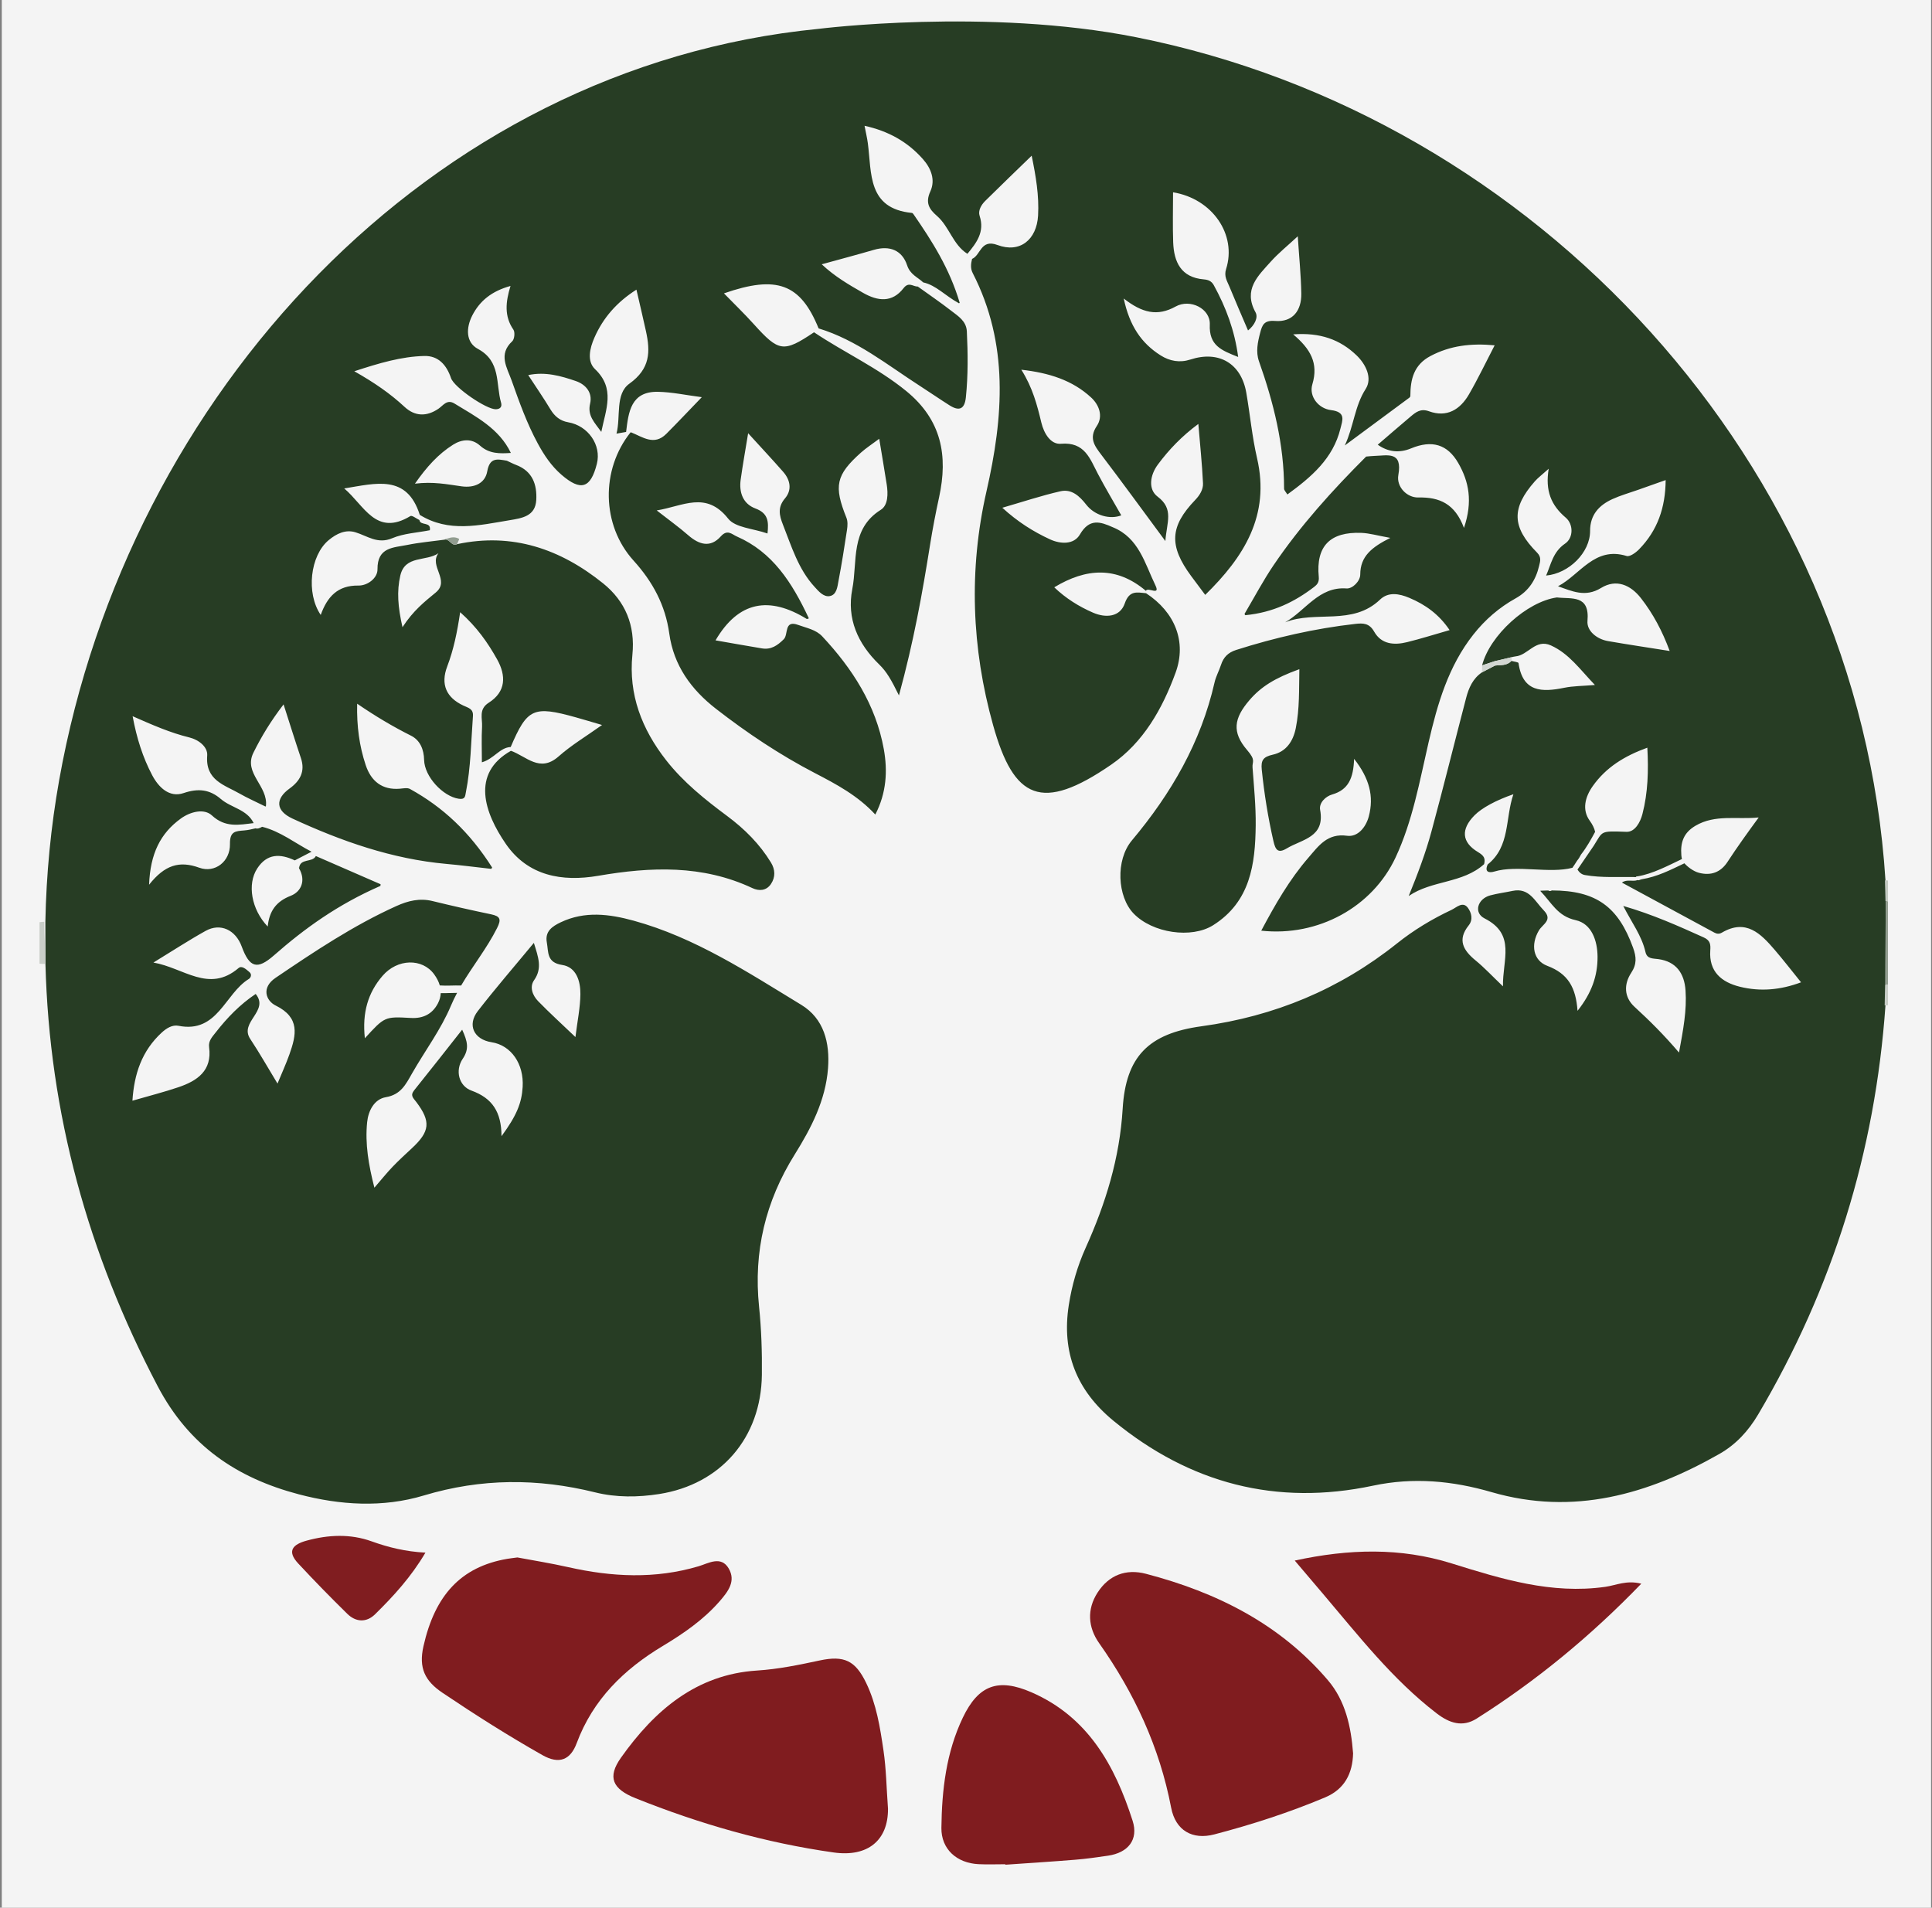 <?xml version="1.0" encoding="UTF-8"?> <svg xmlns="http://www.w3.org/2000/svg" xmlns:xlink="http://www.w3.org/1999/xlink" version="1.1" id="Layer_1" x="0px" y="0px" viewBox="0 0 358.502 354" data-stylerecorder="true" style="text-align: inherit; line-height: 22px; letter-spacing: 0px; font-weight: 400; font-size: 14px; border-color: rgb(48, 48, 48);"><rect x="0" y="0" width="358.502" height="354" fill="#808080" stroke="none"/><rect x="0.333" fill="#F4F4F4" width="358" height="354" data-stylerecorder="true" style="text-align: inherit; line-height: 22px; letter-spacing: 0px; font-weight: 400; font-size: 14px; border-color: rgb(48, 48, 48);"></rect><g data-stylerecorder="true" style="text-align: inherit; line-height: 22px; letter-spacing: 0px; font-weight: 400; font-size: 14px; border-color: rgb(48, 48, 48);"><path fill="none" d="M117.029,80.2c-0.009,0.012-0.019,0.026-0.026,0.038c0.037,0,0.072-0.002,0.109-0.002 C117.084,80.224,117.058,80.211,117.029,80.2z" data-stylerecorder="true" style="text-align: inherit; line-height: 22px; letter-spacing: 0px; font-weight: 400; font-size: 14px; border-color: rgb(48, 48, 48);"></path><path fill="none" d="M150.325,115.24c-0.076-0.165-0.156-0.32-0.232-0.485c-0.113,0.047-0.229,0.09-0.362,0.122 C149.928,114.999,150.125,115.109,150.325,115.24z" data-stylerecorder="true" style="text-align: inherit; line-height: 22px; letter-spacing: 0px; font-weight: 400; font-size: 14px; border-color: rgb(48, 48, 48);"></path><path fill="none" d="M70.947,164.229c-0.113-0.049-0.215-0.094-0.326-0.142c0,0.102-0.015,0.204-0.034,0.306 C70.71,164.339,70.823,164.282,70.947,164.229z" data-stylerecorder="true" style="text-align: inherit; line-height: 22px; letter-spacing: 0px; font-weight: 400; font-size: 14px; border-color: rgb(48, 48, 48);"></path><path fill="none" d="M230.923,113.928c-0.055,0.092-0.103,0.177-0.158,0.271c0.109-0.01,0.21-0.029,0.315-0.04 c-0.015-0.018-0.032-0.029-0.047-0.048C230.987,114.049,230.962,113.989,230.923,113.928z" data-stylerecorder="true" style="text-align: inherit; line-height: 22px; letter-spacing: 0px; font-weight: 400; font-size: 14px; border-color: rgb(48, 48, 48);"></path><path fill="none" d="M91.508,161.272c-0.062-0.1-0.128-0.192-0.191-0.29c-0.051,0.084-0.092,0.172-0.157,0.25 C91.282,161.246,91.386,161.258,91.508,161.272z" data-stylerecorder="true" style="text-align: inherit; line-height: 22px; letter-spacing: 0px; font-weight: 400; font-size: 14px; border-color: rgb(48, 48, 48);"></path><path fill="none" d="M177.941,56.285c0.07,0.039,0.133,0.081,0.206,0.119c-0.021-0.075-0.049-0.144-0.072-0.219 c-0.007,0.007-0.011,0.016-0.019,0.022C178.016,56.243,177.979,56.256,177.941,56.285z" data-stylerecorder="true" style="text-align: inherit; line-height: 22px; letter-spacing: 0px; font-weight: 400; font-size: 14px; border-color: rgb(48, 48, 48);"></path><polygon fill="none" points="166.807,128.704 166.81,128.693 166.801,128.695 " data-stylerecorder="true" style="text-align: inherit; line-height: 22px; letter-spacing: 0px; font-weight: 400; font-size: 14px; border-color: rgb(48, 48, 48);"></polygon><path fill="none" d="M285.776,165.287c0.024,0.024,0.044,0.05,0.067,0.075c0-0.024,0-0.053,0.003-0.077 C285.823,165.286,285.8,165.286,285.776,165.287z" data-stylerecorder="true" style="text-align: inherit; line-height: 22px; letter-spacing: 0px; font-weight: 400; font-size: 14px; border-color: rgb(48, 48, 48);"></path><path fill="none" d="M49.252,149.662c0.029,0.015,0.054,0.026,0.084,0.041c0.003-0.034,0.001-0.065,0.003-0.098 c0,0.001,0,0.002-0.002,0.003C49.31,149.631,49.281,149.64,49.252,149.662z" data-stylerecorder="true" style="text-align: inherit; line-height: 22px; letter-spacing: 0px; font-weight: 400; font-size: 14px; border-color: rgb(48, 48, 48);"></path><path fill="#273D24" d="M82.415,100.155c0.196-0.078,0.394-0.154,0.592-0.221C82.822,99.973,82.626,100.036,82.415,100.155z" data-stylerecorder="true" style="text-align: inherit; line-height: 22px; letter-spacing: 0px; font-weight: 400; font-size: 14px; border-color: rgb(48, 48, 48);"></path><path fill="#273D24" d="M55.489,161.131c-0.053-0.095-0.105-0.192-0.154-0.288C55.369,160.948,55.414,161.047,55.489,161.131z" data-stylerecorder="true" style="text-align: inherit; line-height: 22px; letter-spacing: 0px; font-weight: 400; font-size: 14px; border-color: rgb(48, 48, 48);"></path><path fill="#273D24" d="M349.869,163.377C344.945,85.914,284.973,21.674,210.87,6.917c-27.685-5.514-58.972-1.563-58.972-1.563 C79.618,12.42,23.745,73.218,10.987,144.723c-1.553,8.706-2.403,17.504-2.569,26.357c0.005,2.594,0.011,5.187,0.015,7.78 c0.717,27.766,7.894,53.728,20.813,78.341c5.805,11.064,14.684,17.055,26.186,20.086c7.696,2.03,15.608,2.509,23.209,0.222 c10.652-3.204,21.133-3.222,31.813-0.574c3.885,0.964,7.926,0.922,11.871,0.302c11.438-1.799,18.906-10.447,19.048-22.098 c0.052-4.226-0.091-8.477-0.522-12.679c-1.046-10.205,1.183-19.53,6.615-28.227c3.055-4.894,5.723-10.035,6.181-15.968 c0.367-4.776-0.759-9.25-4.963-11.804c-9.928-6.038-19.706-12.486-31.101-15.615c-4.508-1.237-9.064-1.83-13.529,0.297 c-1.583,0.753-2.966,1.679-2.583,3.751c0.327,1.763-0.067,3.731,2.838,4.165c2.648,0.396,3.409,3.023,3.39,5.4 c-0.023,2.502-0.554,4.999-0.921,7.982c-2.606-2.489-4.836-4.514-6.931-6.668c-1.029-1.056-1.625-2.626-0.742-3.883 c1.582-2.249,0.768-4.298-0.04-6.925c-3.611,4.368-7.126,8.423-10.407,12.659c-2.007,2.596-0.708,5.267,2.551,5.775 c3.638,0.565,6.032,4.009,5.775,8.309c-0.177,2.974-1.117,5.313-3.924,9.129c-0.021-4.5-1.697-7.057-5.576-8.46 c-2.335-0.845-3.088-3.723-1.618-5.909c1.237-1.836,0.886-3.212-0.107-5.397c-3.064,3.881-5.952,7.58-8.893,11.234 c-0.801,0.994-0.201,1.421,0.396,2.207c2.734,3.625,2.495,5.47-0.823,8.552c-1.222,1.135-2.453,2.264-3.606,3.466 c-1.054,1.101-2.006,2.294-3.362,3.863c-1.077-4.215-1.754-8.146-1.344-12.157c0.212-2.088,1.296-4.268,3.481-4.638 c2.766-0.47,3.683-2.361,4.828-4.369c2.41-4.229,5.4-8.2,7.257-12.648c0.337-0.807,0.721-1.578,1.124-2.338 c-1.011-0.008-2.021,0.074-3.036,0.052c-0.029,0.611-0.18,1.237-0.512,1.877c-1.052,2.024-2.768,2.854-5.036,2.726 c-4.855-0.273-4.856-0.251-8.531,3.767c-0.515-4.781,0.59-8.447,3.268-11.566c2.777-3.236,7.404-3.32,9.599-0.289 c0.479,0.659,0.837,1.346,1.041,2.055c1.315,0.095,2.639-0.033,3.958,0.015c2.129-3.629,4.778-6.901,6.667-10.662 c0.811-1.617,0.614-2.193-1.108-2.552c-3.635-0.756-7.258-1.579-10.864-2.459c-2.383-0.584-4.53-0.059-6.702,0.92 c-7.978,3.601-15.21,8.437-22.425,13.324c-2.744,1.858-1.734,4.282,0.007,5.136c4.582,2.246,3.835,5.475,2.569,9.052 c-0.639,1.8-1.439,3.54-2.219,5.436c-1.759-2.9-3.317-5.656-5.062-8.29c-2.08-3.136,3.606-5.177,1.013-8.341 c-2.904,1.94-5.3,4.417-7.435,7.16c-0.623,0.802-1.364,1.539-1.208,2.71c0.588,4.369-2.186,6.251-5.696,7.438 c-2.658,0.902-5.388,1.59-8.531,2.501c0.32-4.975,1.754-9.254,5.428-12.634c0.87-0.802,1.964-1.496,3.123-1.267 c7.26,1.444,8.589-5.959,13.041-8.684c0.312-0.191,0.682-0.805,0.107-1.293c-0.588-0.5-1.392-1.258-2.002-0.74 c-5.532,4.71-10.185-0.054-15.803-1.018c3.622-2.212,6.593-4.158,9.693-5.88c2.729-1.518,5.554-0.198,6.692,2.905 c1.45,3.952,2.883,4.36,5.97,1.652c5.719-5.019,11.842-9.439,19.768-12.901c0.019-0.102,0.034-0.204,0.034-0.306 c-4.457-1.942-8.241-3.591-12.013-5.234c-0.655,1.285-2.955,0.32-3.119,2.278c1.303,2.26,0.417,4.333-1.554,5.1 c-2.735,1.066-3.963,2.85-4.265,5.703c-3.052-3.198-3.824-7.872-1.952-10.763c1.822-2.813,4.264-2.791,6.98-1.513 c1.037-0.537,2.073-1.073,3.109-1.61c-3.042-1.57-5.763-3.776-9.167-4.626c-0.474,0.267-0.902,0.43-1.195,0.28 c-0.708,0.172-1.416,0.339-2.132,0.397c-1.632,0.133-2.688,0.15-2.646,2.529c0.055,3.235-2.785,5.447-5.699,4.388 c-3.682-1.337-6.402-0.514-9.308,3.158c0.22-5.777,2.103-9.548,5.916-12.299c1.762-1.27,4.305-1.896,5.741-0.562 c2.496,2.316,5.034,1.746,7.747,1.424c-1.237-2.56-4.165-2.821-6.083-4.468c-2.063-1.773-4.184-2.029-6.92-1.101 c-2.647,0.899-4.649-1.075-5.84-3.347c-1.721-3.275-2.848-6.787-3.615-10.917c3.68,1.622,6.999,3.08,10.534,3.942 c1.685,0.41,3.433,1.725,3.306,3.361c-0.368,4.606,3.204,5.448,6.028,7.063c1.413,0.809,2.916,1.47,4.778,2.39 c0.029-0.021,0.058-0.03,0.085-0.053c0.002-0.001,0.002-0.002,0.002-0.003c0.457-3.778-4.208-6.098-2.326-9.913 c1.526-3.092,3.294-5.972,5.603-8.979c1.153,3.584,2.148,6.788,3.22,9.968c0.838,2.479-0.176,4.248-2.093,5.63 c-2.703,1.946-2.611,4.141,0.539,5.596c9.097,4.199,18.478,7.501,28.556,8.405c2.537,0.227,5.082,0.554,8.323,0.92 c0.065-0.078,0.106-0.166,0.157-0.25c-4.157-6.548-9.098-11.19-15.248-14.579c-0.478-0.264-1.225-0.102-1.838-0.048 c-3.338,0.294-5.392-1.416-6.375-4.379c-1.175-3.531-1.681-7.199-1.586-11.394c3.386,2.321,6.62,4.244,9.995,5.935 c1.703,0.855,2.384,2.566,2.429,4.505c0.074,3.102,3.485,6.745,6.402,7.196c1.235,0.191,1.2-0.442,1.347-1.184 c0.924-4.667,0.96-9.416,1.311-14.137c0.104-1.374-0.824-1.521-1.799-1.979c-3.124-1.467-4.246-3.905-2.973-7.248 c1.175-3.089,1.85-6.319,2.402-10.067c3.104,2.762,5.127,5.659,6.849,8.738c1.694,3.02,1.684,6.009-1.544,8.058 c-1.927,1.222-1.155,2.918-1.243,4.453c-0.122,2.12-0.031,4.251-0.031,6.609c2.295-0.683,3.304-2.733,5.345-2.842 c3.073-7.184,4.207-7.702,12.095-5.502c1.466,0.408,2.922,0.852,4.856,1.418c-2.888,2.061-5.672,3.717-8.055,5.827 c-3.505,3.105-5.994-0.036-8.855-1.035c-7.479,4.234-4.885,11.531-0.959,17.249c4.111,5.99,10.465,7.092,17.158,5.942 c9.768-1.679,19.344-2.063,28.607,2.283c1.205,0.567,2.573,0.532,3.442-0.753c0.867-1.289,0.798-2.695,0.006-3.993 c-2.098-3.441-4.897-6.228-8.116-8.623c-4.119-3.065-8.121-6.259-11.32-10.341c-4.52-5.767-7.018-12.2-6.275-19.602 c0.546-5.442-1.309-9.909-5.435-13.235c-7.916-6.378-16.832-9.469-27.104-7.274c-1.063,0.492-1.395-1.134-2.392-0.824 c-2.278,0.312-4.581,0.506-6.83,0.965c-2.557,0.522-5.584,0.38-5.54,4.527c0.019,1.625-1.83,3.039-3.536,3.012 c-3.873-0.058-5.797,2.106-6.997,5.451c-2.764-4.041-1.962-11.032,1.479-13.883c1.438-1.192,3.114-2.017,4.958-1.455 c2.23,0.679,4.108,2.249,6.815,1.107c2.159-0.911,4.658-1.022,6.996-1.485c0.276-1.68-1.789-0.765-1.934-1.896 c-0.569-0.264-1.373-0.917-1.673-0.735c-6.404,3.875-8.549-1.974-12.282-5.124c5.877-0.945,11.625-2.68,14.021,4.903 c5.367,3.321,11.011,1.933,16.633,0.997c2.336-0.39,4.812-0.728,4.983-3.755c0.158-2.854-0.692-5.339-3.703-6.492 c-0.598-0.228-1.167-0.53-1.75-0.797c-1.714-0.292-3.17-0.699-3.644,1.971c-0.393,2.219-2.383,3.109-4.755,2.782 c-2.646-0.366-5.28-0.919-8.662-0.494c2.206-3.155,4.342-5.506,7.084-7.236c1.621-1.022,3.471-1.197,4.989,0.17 c1.717,1.546,3.682,1.5,5.727,1.362c-2.181-4.546-6.444-6.708-10.459-9.165c-1.396-0.855-2.09,0.357-2.966,0.955 c-2.208,1.508-4.382,1.444-6.306-0.342c-2.638-2.448-5.562-4.478-9.321-6.604c4.637-1.513,8.713-2.731,12.996-2.836 c2.624-0.063,4.138,1.695,4.952,4.109c0.586,1.738,6.589,5.829,8.324,5.777c0.853-0.026,1.169-0.503,0.964-1.217 c-1.007-3.483,0.012-7.665-4.291-9.978c-2.298-1.235-2.211-3.928-1.06-6.193c1.394-2.733,3.624-4.532,7.102-5.492 c-0.92,2.981-1.182,5.624,0.536,8.109c0.325,0.47,0.201,1.767-0.208,2.147c-2.65,2.449-0.971,4.893-0.119,7.294 c1.41,3.978,2.831,7.958,4.852,11.686c1.167,2.154,2.51,4.17,4.382,5.789c3.602,3.115,5.43,2.55,6.583-2.033 c0.872-3.461-1.621-7.057-5.323-7.696c-1.485-0.255-2.511-1.091-3.293-2.392c-1.245-2.068-2.62-4.057-4.124-6.363 c3.163-0.67,6.054,0.15,8.844,1.109c1.806,0.622,3.12,2.125,2.64,4.172c-0.533,2.266,0.815,3.494,2.076,5.259 c0.861-4.229,2.622-8.036-1.156-11.636c-1.547-1.475-0.989-3.875-0.125-5.845c1.626-3.706,4.164-6.596,7.8-8.915 c0.65,2.829,1.235,5.265,1.769,7.713c0.83,3.813,0.805,6.959-3.075,9.735c-2.675,1.915-1.575,6.136-2.393,9.273 c0.593-0.105,1.188-0.21,1.783-0.314c0.448-3.704,0.875-7.543,5.917-7.448c2.603,0.051,5.197,0.619,8.129,0.996 c-2.438,2.524-4.486,4.701-6.594,6.814c-2.256,2.258-4.379,0.57-6.518-0.283c-0.037,0-0.073,0.002-0.109,0.002 c-5.528,6.896-5.418,17.193,0.556,23.788c3.563,3.933,5.905,8.274,6.632,13.548c0.816,5.915,4.046,10.372,8.686,13.976 c5.783,4.49,11.835,8.532,18.338,11.913c3.968,2.063,7.941,4.161,11.205,7.691c2.083-4.027,2.301-8.119,1.579-12.134 c-1.475-8.186-5.819-14.935-11.42-20.925c-1.178-1.261-2.904-1.55-4.456-2.122c-2.691-0.995-1.796,1.768-2.687,2.649 c-1.174,1.163-2.354,1.98-4.043,1.702c-2.873-0.476-5.739-0.992-8.619-1.493c4.286-7.309,9.985-8.25,16.957-3.955 c0.133-0.031,0.249-0.075,0.362-0.122c-3.157-6.734-6.763-12.305-13.355-15.193c-0.937-0.412-1.757-1.402-2.989-0.022 c-1.935,2.17-4.032,1.543-6.051-0.223c-1.711-1.496-3.57-2.824-5.839-4.596c4.869-0.782,9.152-3.685,13.263,1.528 c1.33,1.687,4.635,1.818,7.293,2.752c0.245-2.219,0.133-3.754-2.236-4.64c-2.313-0.864-3.068-2.971-2.74-5.354 c0.387-2.785,0.886-5.556,1.384-8.61c2.287,2.513,4.435,4.805,6.506,7.167c1.325,1.513,1.665,3.351,0.34,4.912 c-1.403,1.655-1.082,3.127-0.395,4.867c1.598,4.04,2.847,8.258,5.87,11.553c0.752,0.82,1.669,1.937,2.83,1.72 c1.285-0.238,1.41-1.721,1.616-2.812c0.597-3.146,1.104-6.309,1.578-9.475c0.111-0.732,0.161-1.584-0.103-2.242 c-2.377-5.906-1.966-7.935,2.707-12.11c0.928-0.83,1.992-1.512,3.376-2.551c0.511,3.11,0.974,5.807,1.395,8.51 c0.264,1.708,0.251,3.821-1.099,4.666c-5.719,3.584-4.295,9.587-5.294,14.712c-1.066,5.477,1.015,10.129,4.979,13.976 c1.422,1.38,2.255,2.874,3.673,5.747h0.009c2.747-10.057,4.313-18.806,5.783-28.021c0.463-2.903,1.038-5.878,1.664-8.751 c1.676-7.702,0.469-14.326-6.078-19.681c-5.316-4.346-11.514-7.152-17.13-10.922c-5.664,3.798-6.531,3.646-11.151-1.478 c-1.783-1.979-3.707-3.834-5.565-5.742c9.813-3.418,14.191-1.8,17.565,6.501c7.09,2.155,12.765,6.795,18.852,10.709 c1.827,1.173,3.609,2.41,5.445,3.568c1.757,1.11,2.795,0.763,3.028-1.48c0.422-4.082,0.382-8.163,0.181-12.248 c-0.096-1.928-1.622-2.83-2.906-3.829c-2.011-1.563-4.123-2.997-6.191-4.486c-0.878,0.03-1.669-0.966-2.651,0.305 c-2.102,2.716-4.752,2.436-7.508,0.861c-2.639-1.508-5.258-3.028-7.671-5.296c3.426-0.945,6.559-1.771,9.667-2.679 c2.941-0.859,5.252,0.068,6.179,2.869c0.577,1.731,1.933,2.183,2.984,3.169c2.408,0.532,4.013,2.437,6.636,3.879 c0.038-0.029,0.075-0.042,0.115-0.078c0.008-0.006,0.012-0.015,0.019-0.022c-1.882-6.361-5.131-11.449-8.576-16.435 c-0.068-0.101-0.184-0.227-0.289-0.236c-8.278-0.813-7.442-7.369-8.181-12.945c-0.132-0.986-0.367-1.959-0.61-3.224 c4.405,0.973,7.962,2.945,10.817,6.165c1.555,1.751,2.362,3.896,1.388,6.025c-0.955,2.096-0.225,3.271,1.229,4.531 c2.306,1.999,2.954,5.344,5.655,7.036c1.696-2.039,3.242-4.07,2.266-7.04c-0.319-0.971,0.29-2.037,1.04-2.778 c2.773-2.747,5.593-5.45,8.618-8.388c0.782,3.816,1.396,7.417,1.188,11.108c-0.258,4.487-3.375,7.018-7.528,5.465 c-3.139-1.173-3.094,1.886-4.719,2.577c-0.221,0.886-0.328,1.759,0.115,2.622c6.736,13.133,5.715,26.694,2.558,40.509 c-3.318,14.522-2.767,29.115,1.231,43.401c3.845,13.749,8.995,16.198,21.898,7.328c5.986-4.113,9.506-10.37,11.96-17.075 c2.104-5.753-0.122-11.238-5.478-14.747c-1.685-0.158-3.095-0.583-3.955,1.9c-0.878,2.538-3.536,2.718-5.851,1.72 c-2.647-1.142-5.098-2.676-7.228-4.719c5.931-3.591,11.577-3.926,16.999,0.655c0.367-0.778,2.766,1.035,1.755-1.052 c-1.945-4.015-3.056-8.775-7.864-10.736c-2.36-1.058-4.362-1.705-6.13,1.327c-1.113,1.907-3.569,1.822-5.566,0.899 c-3.112-1.438-5.999-3.26-8.834-5.856c3.818-1.104,7.261-2.255,10.784-3.058c2.072-0.472,3.539,0.88,4.793,2.489 c1.569,2.015,4.418,2.8,6.496,1.979c-1.444-2.549-2.946-5.067-4.313-7.657c-1.507-2.855-2.44-6.001-6.889-5.627 c-1.88,0.158-3.141-1.883-3.635-3.949c-0.773-3.229-1.603-6.456-3.708-9.793c5.1,0.578,9.462,1.922,12.975,5.18 c1.431,1.327,2.262,3.42,1.033,5.258c-1.505,2.251-0.443,3.668,0.854,5.373c3.848,5.059,7.584,10.2,11.863,15.983 c0.255-3.488,1.633-5.935-1.434-8.24c-1.783-1.341-1.438-3.96,0.044-5.954c2.066-2.784,4.441-5.262,7.511-7.538 c0.316,3.835,0.697,7.425,0.866,11.026c0.052,1.124-0.597,2.198-1.432,3.066c-4.734,4.924-4.924,8.514-0.76,14.146 c0.838,1.13,1.683,2.253,2.602,3.485c7.196-7.045,12.08-14.749,9.617-25.376c-0.922-3.983-1.294-8.089-1.993-12.127 c-0.938-5.441-5.082-7.891-10.372-6.172c-1.977,0.643-3.83,0.302-5.518-0.762c-3.617-2.282-5.787-5.544-6.855-10.559 c3.415,2.667,6.239,3.372,9.637,1.484c2.687-1.494,6.463,0.387,6.335,3.344c-0.169,3.905,2.157,4.792,5.264,6.018 c-0.646-4.913-2.267-9.212-4.522-13.319c-0.422-0.764-1.029-1.008-1.866-1.079c-4.217-0.361-5.537-3.215-5.672-6.896 c-0.11-3.063-0.022-6.135-0.022-9.263c7.333,1.204,11.862,7.879,9.843,14.239c-0.432,1.363,0.188,2.219,0.602,3.232 c1.099,2.689,2.266,5.351,3.466,8.166c1.211-0.961,1.93-2.393,1.394-3.362c-2.336-4.236,0.469-6.77,2.838-9.42 c1.423-1.585,3.107-2.935,4.999-4.691c0.251,3.873,0.597,7.246,0.654,10.625c0.055,3.16-1.592,5.343-4.858,5.085 c-2.062-0.164-2.396,0.753-2.771,2.188c-0.462,1.754-0.842,3.542-0.222,5.303c2.706,7.649,4.662,15.437,4.655,23.622 c0,0.319,0.352,0.639,0.61,1.086c4.439-3.231,8.48-6.659,9.846-12.222c0.367-1.497,1.114-3.086-1.748-3.434 c-2.352-0.286-4.126-2.566-3.461-4.783c1.181-3.948-0.36-6.575-3.557-9.272c4.979-0.375,8.698,0.952,11.761,3.895 c1.747,1.679,2.979,4.246,1.68,6.258c-2.023,3.131-2.198,6.904-3.862,10.461c3.997-2.956,7.995-5.911,11.988-8.872 c0.092-0.068,0.176-0.215,0.176-0.326c0.008-3.088,0.649-5.766,3.727-7.394c3.666-1.938,7.511-2.401,11.917-1.99 c-1.629,3.137-3.082,6.189-4.77,9.104c-1.634,2.823-4.094,4.341-7.412,3.136c-1.544-0.562-2.425,0.15-3.396,0.965 c-2.055,1.729-4.08,3.492-6.115,5.241c1.934,1.375,4.027,1.574,6.181,0.68c3.837-1.59,6.747-0.792,8.763,2.727 c1.977,3.445,2.716,7.119,1.054,12.031c-1.673-4.484-4.521-5.734-8.476-5.646c-2.104,0.047-4.094-1.977-3.702-4.166 c0.803-4.485-2.002-3.612-4.45-3.548c-0.508,0.014-1.018,0.079-1.526,0.121c-6.271,6.263-12.206,12.824-17.187,20.173 c-1.867,2.758-3.44,5.727-5.383,9.031c0.039,0.061,0.063,0.121,0.11,0.183c0.015,0.019,0.032,0.03,0.047,0.048 c5.171-0.504,9.133-2.472,12.756-5.24c0.562-0.43,0.962-0.876,0.867-1.881c-0.545-5.692,2.097-8.387,7.918-8.154 c1.483,0.057,2.948,0.496,5.359,0.928c-3.417,1.714-5.573,3.395-5.579,6.8c-0.002,1.225-1.426,2.667-2.553,2.584 c-5.138-0.377-7.569,4.107-11.383,6.284c5.691-2.256,12.468,0.703,17.612-4.218c1.522-1.458,3.517-1.129,5.437-0.319 c3.015,1.271,5.52,3.085,7.47,5.984c-2.792,0.798-5.326,1.603-7.901,2.235c-2.386,0.587-4.757,0.422-6.101-1.952 c-0.896-1.581-2.032-1.603-3.501-1.436c-7.535,0.852-14.879,2.539-22.102,4.834c-1.504,0.479-2.353,1.35-2.82,2.781 c-0.354,1.094-0.938,2.127-1.191,3.24c-2.531,11.128-8.055,20.642-15.333,29.316c-3.094,3.686-2.692,10.44,0.292,13.553 c3.516,3.668,10.774,4.725,14.792,2.181c6.896-4.365,7.808-11.319,7.883-18.534c0.037-3.58-0.324-7.167-0.589-10.747 c-0.082-1.108,0.669-1.269-0.993-3.201c-2.897-3.365-2.442-5.919,0.396-9.242c2.14-2.5,4.699-4.119,9.288-5.779 c-0.075,3.74,0.053,7.342-0.662,10.935c-0.496,2.483-1.816,4.383-4.258,4.929c-1.777,0.397-2.237,1.023-2.059,2.773 c0.459,4.47,1.163,8.884,2.168,13.264c0.366,1.6,0.814,2.359,2.481,1.354c2.831-1.707,7.13-2.029,6.184-7.144 c-0.243-1.317,1.026-2.511,2.225-2.855c3.006-0.866,3.952-3.001,4.078-6.613c2.853,3.629,3.715,6.978,2.723,10.696 c-0.524,1.965-2.028,3.855-4.027,3.576c-3.681-0.514-5.305,1.913-7.168,4.058c-3.532,4.07-6.187,8.725-8.758,13.552 c10.59,1.157,20.634-4.405,24.918-13.566c3.179-6.798,4.456-14.128,6.127-21.355c1.647-7.142,3.664-14.147,8.327-20.044 c2.172-2.75,4.785-5.011,7.84-6.708c2.433-1.351,3.746-3.437,4.351-6.028c0.186-0.793,0.476-1.586-0.372-2.442 c-4.711-4.761-4.794-8.277-0.427-13.236c0.575-0.653,1.291-1.181,2.574-2.334c-0.672,4.084,0.459,6.781,3.165,9.072 c1.439,1.217,1.452,3.746-0.123,4.816c-2.26,1.536-2.61,3.862-3.517,5.927c4.23-0.383,8.169-4.27,8.159-8.283 c-0.003-2.986,1.651-4.764,4.142-5.903c1.504-0.688,3.117-1.138,4.684-1.692c1.562-0.554,3.124-1.106,5.196-1.838 c-0.037,5.119-1.518,9.355-4.946,12.861c-0.597,0.608-1.701,1.409-2.294,1.226c-5.943-1.846-8.628,3.468-12.733,5.616 c2.618,0.92,5.069,2.107,7.976,0.321c2.827-1.74,5.486-0.575,7.404,1.879c2.264,2.896,3.981,6.132,5.339,9.81 c-3.987-0.634-7.724-1.189-11.442-1.835c-2.104-0.365-3.973-1.912-3.811-3.746c0.44-4.92-2.954-4.027-5.679-4.354 c-5.574,0.789-12.455,7.039-13.875,12.604c0.78-0.258,1.56-0.516,2.34-0.773c1.037-0.246,2.076-0.492,3.112-0.738 c0.248-0.053,0.494-0.132,0.745-0.154c2.333-0.201,3.721-3.324,6.573-2.035c3.367,1.524,5.369,4.432,8.163,7.339 c-2.281,0.195-4.024,0.179-5.692,0.52c-4.16,0.851-7.713,0.825-8.483-4.574c-0.027-0.198-0.869-0.28-1.33-0.415 c-0.829,0.941-1.987,0.728-3.043,0.869c-0.8,0.417-1.6,0.835-2.4,1.253c-1.701,1.14-2.463,2.889-2.951,4.756 c-2.155,8.248-4.2,16.525-6.427,24.754c-1.089,4.031-2.572,7.948-4.231,12.003c4.304-2.965,10.014-2.306,13.996-5.92 c0.269-1.076-0.034-1.581-1.127-2.233c-3.081-1.841-3.196-4.261-0.642-6.838c1.323-1.336,3.937-2.777,7.203-3.9 c-1.552,4.507-0.558,9.667-4.773,13.034c-0.644,1.454,0.3,1.594,1.254,1.305c4.139-1.254,10.291,0.427,14.473-0.694 c0.007-0.007,0.421-0.619,0.427-0.628c0.808-1.325,0.506-0.59,1.16-1.818c1.02-1.307,1.838-2.757,2.625-4.224 c-0.154-0.673-0.479-1.347-1.005-2.071c-1.453-2.003-0.883-4.371,0.565-6.415c2.449-3.456,5.835-5.571,10.127-7.128 c0.232,4.274,0.118,8.333-0.91,12.313c-0.387,1.501-1.382,3.356-2.952,3.301c-5.001-0.177-4.335-0.177-6.079,2.577l-3.021,4.425 c0.283,0.452,0.696,0.898,1.377,1.018c3.163,0.556,6.32,0.302,9.535,0.375c-0.021-0.296-0.166-0.067,0.222-0.131 c2.819-0.457,5.685-1.995,8.25-3.215c-0.052-0.217-0.092-0.448-0.112-0.705c-0.196-2.438,0.457-4.194,2.62-5.469 c3.662-2.159,7.71-1.125,11.734-1.54c-2.063,2.819-3.983,5.485-5.786,8.245c-1.254,1.921-3.055,2.615-5.31,2.021 c-1.016-0.268-2.091-1.088-2.687-1.761c-2.647,1.259-5.019,2.49-7.934,2.963c-0.262,0.042-0.582,0.285-0.737,0.139 c-0.895,0.373-2.025-0.215-2.923,0.48c5.744,3.109,11.441,6.19,17.135,9.272c0.478,0.258,0.913,0.303,1.424,0.006 c4.461-2.609,7.194,0.176,9.794,3.21c1.638,1.911,3.18,3.908,4.884,6.014c-3.817,1.433-7.567,1.755-11.346,0.825 c-3.431-0.846-5.772-2.812-5.498-6.742c0.08-1.119-0.005-1.865-1.224-2.416c-4.746-2.142-9.491-4.265-14.924-5.836 c1.567,3.083,3.439,5.535,4.119,8.54c0.298,1.312,1.34,1.183,2.39,1.326c3.313,0.452,4.827,2.643,5.047,5.807 c0.256,3.707-0.43,7.313-1.211,11.532c-2.808-3.298-5.479-5.944-8.257-8.489c-1.966-1.803-1.999-4.197-0.61-6.31 c1.063-1.615,0.956-2.951,0.349-4.638c-2.748-7.601-6.806-10.638-15.088-10.646c-0.242,0.161-0.479,0.133-0.662,0.005 c-0.468,0.007-0.94,0.018-1.436,0.045c-0.003,0.024-0.003,0.052-0.003,0.077c2.079,2.151,3.152,4.646,6.535,5.389 c2.954,0.65,4.041,3.796,4.056,6.784c0.021,3.507-1.062,6.706-3.714,10.039c-0.308-4.329-1.755-6.896-5.616-8.35 c-2.608-0.981-3.137-3.895-1.551-6.569c0.696-1.174,2.65-1.926,0.881-3.74c-1.646-1.688-2.688-4.245-5.775-3.594 c-1.377,0.291-2.785,0.466-4.142,0.831c-2.352,0.634-3.126,3.225-1.042,4.277c5.866,2.964,3.304,7.69,3.409,12.603 c-2.003-1.912-3.449-3.471-5.076-4.804c-2.282-1.866-3.443-3.816-1.291-6.5c0.882-1.103,0.492-2.372-0.114-3.229 c-0.96-1.348-2.126-0.1-3.053,0.335c-3.603,1.692-7.021,3.752-10.124,6.229c-10.68,8.525-22.735,13.523-36.302,15.379 c-9.848,1.347-14.028,5.647-14.608,15.295c-0.549,9.162-3.157,17.583-6.865,25.806c-1.537,3.407-2.563,6.976-3.135,10.649 c-1.352,8.71,1.416,15.809,8.292,21.456c14.187,11.65,30.228,15.846,48.173,12.039c7.518-1.596,14.742-0.903,21.979,1.197 c15.226,4.418,29.073,0.428,42.283-7.085c3.039-1.729,5.366-4.237,7.187-7.314c13.868-23.452,21.729-48.756,23.631-75.922 c0.013-1.276,0.024-2.551,0.036-3.825c0.008-5.178,0.015-10.357,0.022-15.534C349.904,165.929,349.885,164.652,349.869,163.377z M74.282,106.802c0.881-3.825,4.814-2.565,7.071-4.141c-1.798,2.385,2.238,5.031-0.501,7.292c-2.038,1.683-4.157,3.328-6.167,6.434 C73.826,112.6,73.609,109.727,74.282,106.802z" data-stylerecorder="true" style="text-align: inherit; line-height: 22px; letter-spacing: 0px; font-weight: 400; font-size: 14px; border-color: rgb(48, 48, 48);"></path><path fill="#929D90" d="M349.919,167.204c-0.008,5.177-0.111,10.356-0.117,15.534c0.213,0.033,0.531,0.011,0.531-0.063 c0-5.136,0-10.269,0-15.405l-0.199-0.083L349.919,167.204z" data-stylerecorder="true" style="text-align: inherit; line-height: 22px; letter-spacing: 0px; font-weight: 400; font-size: 14px; border-color: rgb(48, 48, 48);"></path><path fill="#C9CEC8" d="M8.433,178.86c-0.004-2.594-0.228-5.187-0.231-7.78c-0.222-0.052,0.132-0.038-0.868,0.042 c0,2.564,0,5.134,0,7.701l0.55,0.046L8.433,178.86z" data-stylerecorder="true" style="text-align: inherit; line-height: 22px; letter-spacing: 0px; font-weight: 400; font-size: 14px; border-color: rgb(48, 48, 48);"></path><path fill="#C3C9C2" d="M349.775,163.377c0.016,1.275,0.081,2.552,0.095,3.827l0.24-0.018l0.224,0.083c0-1.284,0-2.567,0-3.851 C350.333,163.365,349.994,163.351,349.775,163.377z" data-stylerecorder="true" style="text-align: inherit; line-height: 22px; letter-spacing: 0px; font-weight: 400; font-size: 14px; border-color: rgb(48, 48, 48);"></path><path fill="#C8CDC7" d="M349.802,182.738c-0.012,1.274-0.072,2.549-0.083,3.825c0.222,0.006,0.614-0.006,0.614-0.037 c0-1.286,0-2.568,0-3.852C350.333,182.749,350.015,182.771,349.802,182.738z" data-stylerecorder="true" style="text-align: inherit; line-height: 22px; letter-spacing: 0px; font-weight: 400; font-size: 14px; border-color: rgb(48, 48, 48);"></path><path fill="#929D90" d="M84.806,100.979c0.14-0.34,0.439-0.953,0.397-0.977c-0.743-0.432-1.475-0.314-2.197-0.068 c-0.198,0.067-0.396,0.143-0.592,0.221C83.412,99.845,83.744,101.471,84.806,100.979z" data-stylerecorder="true" style="text-align: inherit; line-height: 22px; letter-spacing: 0px; font-weight: 400; font-size: 14px; border-color: rgb(48, 48, 48);"></path><path fill="#D3D7D2" d="M277.399,123.509c1.056-0.141,2.214,0.072,3.043-0.869c0.047-0.226,0.055-0.453,0.024-0.682 c-1.036,0.246-2.075,0.492-3.112,0.738C277.371,122.967,277.384,123.239,277.399,123.509z" data-stylerecorder="true" style="text-align: inherit; line-height: 22px; letter-spacing: 0px; font-weight: 400; font-size: 14px; border-color: rgb(48, 48, 48);"></path><path fill="#D1D6D1" d="M277.354,122.696c-0.78,0.258-1.56,0.515-2.34,0.773c-0.005,0.431-0.011,0.862-0.016,1.292 c0.801-0.417,1.601-0.835,2.4-1.253C277.384,123.239,277.371,122.967,277.354,122.696z" data-stylerecorder="true" style="text-align: inherit; line-height: 22px; letter-spacing: 0px; font-weight: 400; font-size: 14px; border-color: rgb(48, 48, 48);"></path><path fill="#801C1F" d="M212.64,292.04c-3.709-0.971-6.878,0.232-8.98,3.492c-2.007,3.113-1.766,6.454,0.287,9.365 c6.547,9.286,11.221,19.31,13.371,30.541c0.813,4.24,3.942,6.027,8.01,4.961c7-1.83,13.89-4.06,20.569-6.869 c3.592-1.512,5.091-4.427,5.182-8.164c-0.375-4.966-1.42-9.763-4.668-13.573C237.478,301.313,225.728,295.467,212.64,292.04z" data-stylerecorder="true" style="text-align: inherit; line-height: 22px; letter-spacing: 0px; font-weight: 400; font-size: 14px; border-color: rgb(48, 48, 48);"></path><path fill="#801C1F" d="M160.723,312.288c-1.993-4.132-4.07-5.14-8.611-4.168c-3.856,0.823-7.669,1.621-11.663,1.875 c-11.272,0.723-19.022,7.429-25.216,16.162c-2.577,3.636-1.595,5.81,2.708,7.534c11.87,4.752,24.077,8.269,36.76,10.061 c6.354,0.896,10.116-2.28,10.075-8.107c-0.285-3.935-0.332-7.407-0.836-10.813C163.311,320.557,162.637,316.248,160.723,312.288z" data-stylerecorder="true" style="text-align: inherit; line-height: 22px; letter-spacing: 0px; font-weight: 400; font-size: 14px; border-color: rgb(48, 48, 48);"></path><path fill="#801C1F" d="M133.506,297.171c1.606-1.838,3.086-3.767,1.712-6.118c-1.424-2.44-3.807-0.937-5.584-0.41 c-8.076,2.396-16.101,1.987-24.184,0.165c-3.234-0.728-6.516-1.251-9.443-1.801c-0.873,0.119-1.383,0.171-1.886,0.258 c-8.61,1.478-13.415,6.766-15.544,16.215c-0.913,4.039,0.259,6.44,3.549,8.652c6.052,4.071,12.19,7.971,18.539,11.561 c3.104,1.753,5.186,0.889,6.351-2.24c3.012-8.082,8.754-13.686,15.969-18.019C126.834,303.121,130.506,300.601,133.506,297.171z" data-stylerecorder="true" style="text-align: inherit; line-height: 22px; letter-spacing: 0px; font-weight: 400; font-size: 14px; border-color: rgb(48, 48, 48);"></path><path fill="#801C1F" d="M297.875,294.461c-9.969,1.41-19.227-1.45-28.504-4.347c-9.503-2.967-19.041-2.718-29.119-0.53 c1.938,2.281,3.564,4.196,5.192,6.112c6.636,7.808,12.925,15.936,21.146,22.246c2.35,1.803,4.783,2.635,7.422,0.963 c11.062-7.005,21.104-15.253,30.545-25.028C301.822,293.178,299.876,294.178,297.875,294.461z" data-stylerecorder="true" style="text-align: inherit; line-height: 22px; letter-spacing: 0px; font-weight: 400; font-size: 14px; border-color: rgb(48, 48, 48);"></path><path fill="#801C1F" d="M191.385,314.024c-6.148-2.67-9.825-1.361-12.728,4.717c-3.084,6.458-3.889,13.423-3.971,20.448 c-0.045,3.949,2.847,6.531,6.879,6.733c1.66,0.084,3.325,0.014,4.99,0.014c0.001,0.03,0.004,0.06,0.006,0.088 c4.329-0.304,8.664-0.573,12.989-0.927c2.031-0.166,4.055-0.454,6.073-0.752c3.691-0.548,5.68-2.951,4.541-6.489 C206.883,327.641,201.913,318.602,191.385,314.024z" data-stylerecorder="true" style="text-align: inherit; line-height: 22px; letter-spacing: 0px; font-weight: 400; font-size: 14px; border-color: rgb(48, 48, 48);"></path><path fill="#801D20" d="M68.958,286.018c-3.958-1.423-8.012-1.234-12.055-0.133c-2.579,0.699-3.714,1.928-1.579,4.226 c2.966,3.188,6.01,6.308,9.119,9.355c1.593,1.563,3.558,1.656,5.154,0.086c3.442-3.385,6.706-6.948,9.347-11.438 C75.264,287.92,72.088,287.145,68.958,286.018z" data-stylerecorder="true" style="text-align: inherit; line-height: 22px; letter-spacing: 0px; font-weight: 400; font-size: 14px; border-color: rgb(48, 48, 48);"></path></g></svg> 